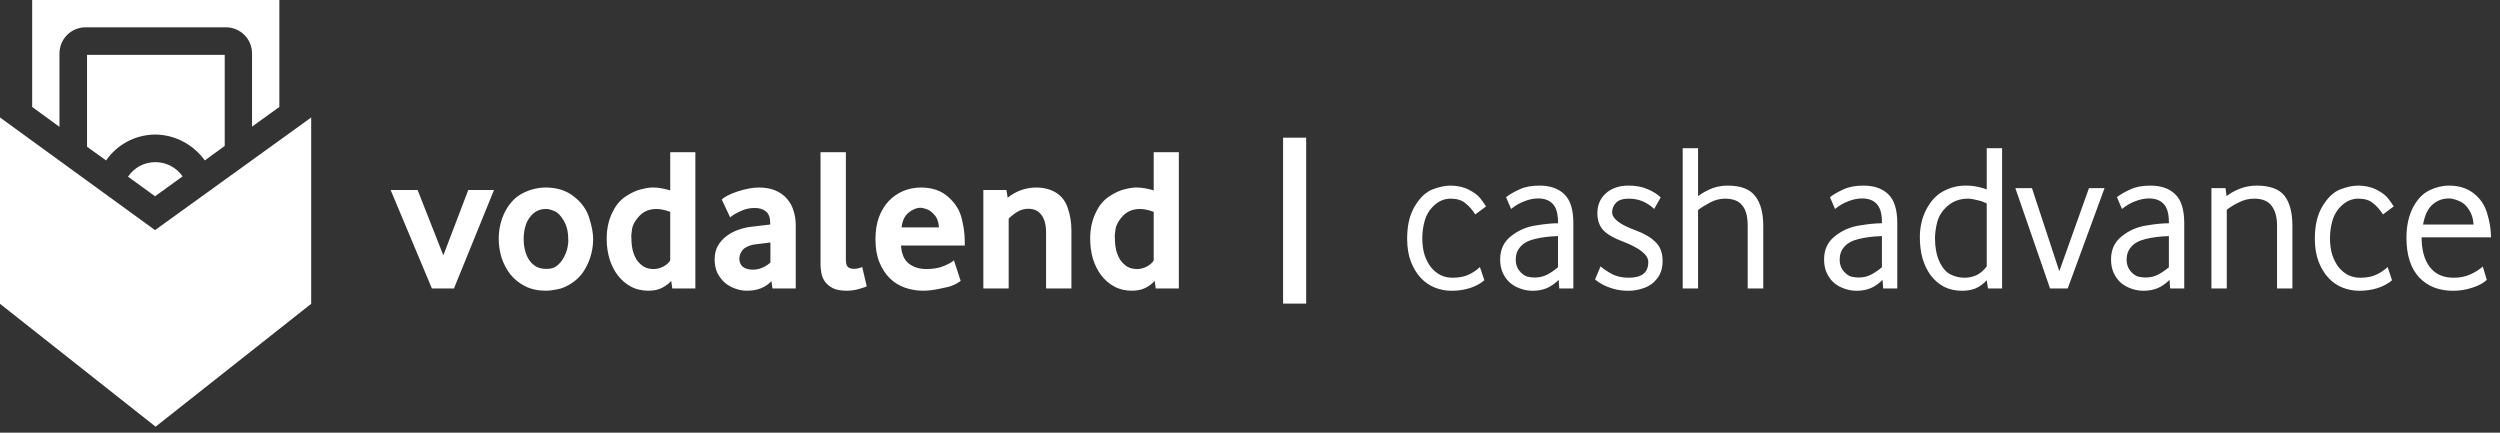 <svg width="416" height="72" viewBox="0 0 416 72" fill="none" xmlns="http://www.w3.org/2000/svg">
<rect x="0" y="0" width="416" height="72" fill="#333333" stroke="none"/>
<path d="M71.868 48L65 31.612H69.488L73.772 42.492L77.92 31.612H82.204L75.54 48H71.868ZM90.843 48.374C89.528 48.374 88.373 48.125 87.375 47.626C86.4 47.127 85.585 46.47 84.927 45.654C84.293 44.838 83.805 43.92 83.465 42.9C83.148 41.857 82.989 40.803 82.989 39.738C82.989 38.083 83.352 36.553 84.077 35.148C84.825 33.743 85.811 32.734 87.035 32.122C88.259 31.51 89.528 31.204 90.843 31.204C92.679 31.204 94.232 31.703 95.501 32.7C96.748 33.675 97.587 34.831 98.017 36.168C98.471 37.573 98.697 38.763 98.697 39.738C98.697 41.393 98.323 42.934 97.575 44.362C97.008 45.473 96.26 46.345 95.331 46.98C94.424 47.615 93.575 48 92.781 48.136C91.988 48.295 91.342 48.374 90.843 48.374ZM90.843 44.736C91.569 44.781 92.18 44.611 92.679 44.226C93.178 43.818 93.563 43.342 93.835 42.798C94.13 42.254 94.334 41.699 94.447 41.132C94.561 40.543 94.594 40.078 94.549 39.738C94.549 38.514 94.288 37.483 93.767 36.644C93.269 35.805 92.725 35.284 92.135 35.08C91.569 34.853 91.138 34.751 90.843 34.774C89.891 34.774 89.098 35.114 88.463 35.794C87.942 36.361 87.591 36.995 87.409 37.698C87.228 38.378 87.137 39.058 87.137 39.738C87.137 40.441 87.216 41.098 87.375 41.71C87.534 42.299 87.76 42.821 88.055 43.274C88.373 43.727 88.758 44.09 89.211 44.362C89.687 44.611 90.231 44.736 90.843 44.736ZM107.922 48.374C106.789 48.374 105.791 48.136 104.93 47.66C104.069 47.184 103.343 46.549 102.754 45.756C102.165 44.963 101.711 44.045 101.394 43.002C101.099 41.959 100.952 40.871 100.952 39.738C100.952 37.993 101.303 36.463 102.006 35.148C102.527 34.083 103.241 33.255 104.148 32.666C105.077 32.054 105.95 31.657 106.766 31.476C107.605 31.272 108.262 31.181 108.738 31.204C109.531 31.204 110.461 31.363 111.526 31.68V25.322H115.708V48H111.866L111.696 46.742C111.311 47.173 110.801 47.558 110.166 47.898C109.531 48.215 108.783 48.374 107.922 48.374ZM108.772 44.77C109.293 44.77 109.826 44.634 110.37 44.362C110.914 44.067 111.299 43.727 111.526 43.342V35.25C110.642 34.933 109.883 34.774 109.248 34.774C108.069 34.774 107.117 35.159 106.392 35.93C105.689 36.678 105.281 37.415 105.168 38.14C105.055 38.865 105.021 39.364 105.066 39.636C105.066 40.316 105.134 40.973 105.27 41.608C105.429 42.22 105.655 42.764 105.95 43.24C106.267 43.693 106.653 44.067 107.106 44.362C107.582 44.634 108.137 44.77 108.772 44.77ZM124.32 48.374C123.618 48.374 122.938 48.249 122.28 48C121.646 47.773 121.079 47.445 120.58 47.014C120.082 46.561 119.674 46.017 119.356 45.382C119.062 44.725 118.914 43.988 118.914 43.172C118.914 42.288 119.096 41.529 119.458 40.894C119.844 40.237 120.331 39.693 120.92 39.262C121.532 38.809 122.178 38.469 122.858 38.242C123.561 37.993 124.196 37.834 124.762 37.766C125.08 37.721 126.213 37.585 128.162 37.358V37.12C128.162 36.213 127.924 35.567 127.448 35.182C126.995 34.797 126.36 34.604 125.544 34.604C124.728 34.604 123.946 34.785 123.198 35.148C122.45 35.488 121.884 35.828 121.498 36.168L120.104 33.21C120.58 32.734 121.464 32.281 122.756 31.85C124.116 31.419 125.284 31.204 126.258 31.204C127.301 31.204 128.208 31.363 128.978 31.68C129.772 31.997 130.418 32.451 130.916 33.04C131.438 33.607 131.812 34.275 132.038 35.046C132.288 35.817 132.412 36.621 132.412 37.46V48H128.536L128.366 46.776C127.913 47.275 127.335 47.671 126.632 47.966C125.93 48.238 125.159 48.374 124.32 48.374ZM125.306 44.872C125.85 44.872 126.372 44.759 126.87 44.532C127.392 44.305 127.834 44.022 128.196 43.682V40.35C126.814 40.509 125.896 40.622 125.442 40.69C124.536 40.871 123.901 41.189 123.538 41.642C123.198 42.073 123.028 42.549 123.028 43.07C123.028 43.614 123.221 44.056 123.606 44.396C124.014 44.713 124.581 44.872 125.306 44.872ZM140.888 48.374C139.958 48.374 139.199 48.238 138.61 47.966C138.043 47.671 137.601 47.309 137.284 46.878C136.966 46.425 136.762 45.937 136.672 45.416C136.581 44.895 136.536 44.43 136.536 44.022V25.322H140.752V43.206C140.752 43.795 140.865 44.203 141.092 44.43C141.341 44.634 141.681 44.736 142.112 44.736C142.542 44.736 142.996 44.634 143.472 44.43L144.22 47.626C144.129 47.717 143.721 47.864 142.996 48.068C142.316 48.272 141.613 48.374 140.888 48.374ZM153.633 48.374C152.567 48.374 151.547 48.204 150.573 47.864C149.621 47.524 148.782 47.003 148.057 46.3C147.331 45.575 146.753 44.679 146.323 43.614C145.892 42.549 145.677 41.279 145.677 39.806C145.677 38.423 145.869 37.199 146.255 36.134C146.663 35.069 147.207 34.173 147.887 33.448C148.589 32.723 149.394 32.167 150.301 31.782C151.23 31.397 152.216 31.204 153.259 31.204C155.095 31.204 156.591 31.714 157.747 32.734C158.925 33.754 159.685 34.955 160.025 36.338C160.365 37.698 160.535 38.956 160.535 40.112V40.86H149.927C150.017 42.243 150.448 43.24 151.219 43.852C151.989 44.464 152.987 44.77 154.211 44.77C155.299 44.77 156.251 44.6 157.067 44.26C157.883 43.92 158.438 43.603 158.733 43.308L159.855 46.742C159.356 47.105 158.88 47.365 158.427 47.524C158.155 47.66 157.486 47.83 156.421 48.034C155.378 48.261 154.449 48.374 153.633 48.374ZM150.029 37.834H156.251C156.183 36.905 155.911 36.191 155.435 35.692C154.981 35.193 154.539 34.887 154.109 34.774C153.678 34.638 153.395 34.57 153.259 34.57C152.533 34.57 151.842 34.842 151.185 35.386C150.527 35.93 150.142 36.746 150.029 37.834ZM163.629 48V31.612H167.471L167.675 32.904C168.333 32.36 169.069 31.941 169.885 31.646C170.724 31.351 171.563 31.204 172.401 31.204C173.716 31.204 174.838 31.499 175.767 32.088C176.697 32.677 177.343 33.55 177.705 34.706C178.091 35.839 178.283 37.041 178.283 38.31V48H174.067V38.65C174.067 37.403 173.807 36.44 173.285 35.76C172.787 35.08 172.061 34.74 171.109 34.74C170.452 34.74 169.84 34.91 169.273 35.25C168.729 35.59 168.253 35.964 167.845 36.372V48H163.629ZM188.373 48.374C187.24 48.374 186.243 48.136 185.381 47.66C184.52 47.184 183.795 46.549 183.205 45.756C182.616 44.963 182.163 44.045 181.845 43.002C181.551 41.959 181.403 40.871 181.403 39.738C181.403 37.993 181.755 36.463 182.457 35.148C182.979 34.083 183.693 33.255 184.599 32.666C185.529 32.054 186.401 31.657 187.217 31.476C188.056 31.272 188.713 31.181 189.189 31.204C189.983 31.204 190.912 31.363 191.977 31.68V25.322H196.159V48H192.317L192.147 46.742C191.762 47.173 191.252 47.558 190.617 47.898C189.983 48.215 189.235 48.374 188.373 48.374ZM189.223 44.77C189.745 44.77 190.277 44.634 190.821 44.362C191.365 44.067 191.751 43.727 191.977 43.342V35.25C191.093 34.933 190.334 34.774 189.699 34.774C188.521 34.774 187.569 35.159 186.843 35.93C186.141 36.678 185.733 37.415 185.619 38.14C185.506 38.865 185.472 39.364 185.517 39.636C185.517 40.316 185.585 40.973 185.721 41.608C185.88 42.22 186.107 42.764 186.401 43.24C186.719 43.693 187.104 44.067 187.557 44.362C188.033 44.634 188.589 44.77 189.223 44.77ZM213.505 50.516V22.908H217.347V50.516H213.505ZM241.534 48.385C240.578 48.385 239.656 48.21 238.769 47.86C237.883 47.51 237.101 46.973 236.424 46.25C235.748 45.527 235.199 44.628 234.779 43.555C234.359 42.458 234.149 41.175 234.149 39.705C234.149 37.488 234.581 35.68 235.444 34.28C236.308 32.857 237.288 31.935 238.384 31.515C239.481 31.095 240.473 30.885 241.359 30.885C242.526 30.885 243.553 31.118 244.439 31.585C245.326 32.028 245.968 32.518 246.364 33.055C246.784 33.592 247.088 34.023 247.274 34.35L245.489 35.68C244.976 34.887 244.416 34.257 243.809 33.79C243.226 33.3 242.421 33.055 241.394 33.055C240.414 33.055 239.539 33.393 238.769 34.07C237.999 34.723 237.451 35.552 237.124 36.555C236.821 37.558 236.669 38.585 236.669 39.635C236.669 40.685 236.798 41.618 237.054 42.435C237.334 43.252 237.696 43.94 238.139 44.5C238.606 45.06 239.143 45.492 239.749 45.795C240.356 46.075 240.998 46.215 241.674 46.215C242.748 46.215 243.634 46.052 244.334 45.725C245.058 45.398 245.699 44.967 246.259 44.43L246.994 46.635C246.388 47.172 245.594 47.603 244.614 47.93C243.658 48.233 242.631 48.385 241.534 48.385ZM255.051 48.385C254.351 48.385 253.675 48.268 253.021 48.035C252.391 47.825 251.82 47.51 251.306 47.09C250.793 46.647 250.385 46.098 250.081 45.445C249.778 44.792 249.626 44.033 249.626 43.17C249.626 41.537 250.221 40.253 251.411 39.32C252.601 38.363 253.943 37.768 255.436 37.535C256.93 37.278 258.201 37.15 259.251 37.15V36.94C259.251 35.54 258.96 34.537 258.376 33.93C257.816 33.323 257.011 33.02 255.961 33.02C255.215 33.02 254.456 33.172 253.686 33.475C252.916 33.755 252.17 34.187 251.446 34.77L250.606 32.81C251.213 32.343 251.96 31.912 252.846 31.515C253.733 31.095 254.841 30.885 256.171 30.885C257.945 30.885 259.321 31.363 260.301 32.32C261.305 33.277 261.806 34.875 261.806 37.115V48H259.461L259.356 46.565C258.796 47.148 258.155 47.603 257.431 47.93C256.708 48.233 255.915 48.385 255.051 48.385ZM255.366 46.18C256.136 46.18 256.836 46.017 257.466 45.69C258.12 45.34 258.715 44.932 259.251 44.465V39.285C257.758 39.332 256.463 39.495 255.366 39.775C254.293 40.032 253.5 40.463 252.986 41.07C252.473 41.653 252.216 42.365 252.216 43.205C252.216 43.952 252.426 44.582 252.846 45.095C253.29 45.608 253.733 45.923 254.176 46.04C254.62 46.133 255.016 46.18 255.366 46.18ZM271.021 48.385C270.041 48.385 269.166 48.268 268.396 48.035C267.626 47.802 266.984 47.533 266.471 47.23C265.957 46.927 265.607 46.682 265.421 46.495L266.331 44.325C266.844 44.768 267.486 45.2 268.256 45.62C269.049 46.017 269.971 46.215 271.021 46.215C272.094 46.215 272.899 46.005 273.436 45.585C273.996 45.165 274.276 44.5 274.276 43.59C274.276 42.423 272.899 41.303 270.146 40.23C268.559 39.647 267.439 39.005 266.786 38.305C266.132 37.582 265.806 36.637 265.806 35.47C265.806 34.117 266.272 33.02 267.206 32.18C268.162 31.317 269.422 30.885 270.986 30.885C272.222 30.885 273.284 31.083 274.171 31.48C275.057 31.853 275.781 32.308 276.341 32.845L275.256 34.77C274.696 34.233 274.066 33.813 273.366 33.51C272.666 33.207 271.884 33.055 271.021 33.055C270.041 33.055 269.329 33.288 268.886 33.755C268.466 34.222 268.256 34.735 268.256 35.295C268.256 36.368 269.539 37.372 272.106 38.305C273.576 38.842 274.696 39.495 275.466 40.265C276.259 41.012 276.656 42.062 276.656 43.415C276.656 44.605 276.352 45.585 275.746 46.355C275.162 47.102 274.427 47.627 273.541 47.93C272.677 48.233 271.837 48.385 271.021 48.385ZM280.002 48V24.655H282.557V32.635C283.211 32.145 283.934 31.737 284.727 31.41C285.544 31.06 286.466 30.885 287.492 30.885C289.639 30.885 291.156 31.457 292.042 32.6C292.952 33.743 293.407 35.412 293.407 37.605V48H290.817V37.57C290.817 36.03 290.514 34.898 289.907 34.175C289.324 33.428 288.367 33.055 287.037 33.055C286.197 33.055 285.381 33.265 284.587 33.685C283.817 34.082 283.141 34.502 282.557 34.945V48H280.002ZM308.953 48.385C308.253 48.385 307.576 48.268 306.923 48.035C306.293 47.825 305.721 47.51 305.208 47.09C304.694 46.647 304.286 46.098 303.983 45.445C303.679 44.792 303.528 44.033 303.528 43.17C303.528 41.537 304.123 40.253 305.313 39.32C306.503 38.363 307.844 37.768 309.338 37.535C310.831 37.278 312.103 37.15 313.153 37.15V36.94C313.153 35.54 312.861 34.537 312.278 33.93C311.718 33.323 310.913 33.02 309.863 33.02C309.116 33.02 308.358 33.172 307.588 33.475C306.818 33.755 306.071 34.187 305.348 34.77L304.508 32.81C305.114 32.343 305.861 31.912 306.748 31.515C307.634 31.095 308.743 30.885 310.073 30.885C311.846 30.885 313.223 31.363 314.203 32.32C315.206 33.277 315.708 34.875 315.708 37.115V48H313.363L313.258 46.565C312.698 47.148 312.056 47.603 311.333 47.93C310.609 48.233 309.816 48.385 308.953 48.385ZM309.268 46.18C310.038 46.18 310.738 46.017 311.368 45.69C312.021 45.34 312.616 44.932 313.153 44.465V39.285C311.659 39.332 310.364 39.495 309.268 39.775C308.194 40.032 307.401 40.463 306.888 41.07C306.374 41.653 306.118 42.365 306.118 43.205C306.118 43.952 306.328 44.582 306.748 45.095C307.191 45.608 307.634 45.923 308.078 46.04C308.521 46.133 308.918 46.18 309.268 46.18ZM326.497 48.385C325.377 48.385 324.374 48.163 323.487 47.72C322.624 47.253 321.889 46.623 321.282 45.83C320.699 45.037 320.244 44.103 319.917 43.03C319.614 41.933 319.462 40.755 319.462 39.495C319.462 37.745 319.835 36.17 320.582 34.77C321.329 33.37 322.274 32.378 323.417 31.795C324.56 31.188 325.774 30.885 327.057 30.885C327.874 30.885 328.562 30.955 329.122 31.095C329.705 31.212 330.195 31.352 330.592 31.515V24.655H333.147V48H330.802L330.592 46.635C330.009 47.265 329.379 47.72 328.702 48C328.049 48.257 327.314 48.385 326.497 48.385ZM326.917 46.215C327.594 46.215 328.247 46.075 328.877 45.795C329.507 45.492 330.079 45.002 330.592 44.325V33.86C330.172 33.627 329.647 33.44 329.017 33.3C328.387 33.137 327.874 33.055 327.477 33.055C326.17 33.055 325.062 33.44 324.152 34.21C323.242 34.98 322.647 35.878 322.367 36.905C322.11 37.908 321.982 38.818 321.982 39.635C321.982 41.105 322.215 42.377 322.682 43.45C323.172 44.523 323.79 45.258 324.537 45.655C325.284 46.028 326.077 46.215 326.917 46.215ZM341.129 48L335.354 31.305H338.119L342.669 45.13L347.604 31.305H350.194L344.069 48H341.129ZM356.702 48.385C356.002 48.385 355.325 48.268 354.672 48.035C354.042 47.825 353.47 47.51 352.957 47.09C352.443 46.647 352.035 46.098 351.732 45.445C351.428 44.792 351.277 44.033 351.277 43.17C351.277 41.537 351.872 40.253 353.062 39.32C354.252 38.363 355.593 37.768 357.087 37.535C358.58 37.278 359.852 37.15 360.902 37.15V36.94C360.902 35.54 360.61 34.537 360.027 33.93C359.467 33.323 358.662 33.02 357.612 33.02C356.865 33.02 356.107 33.172 355.337 33.475C354.567 33.755 353.82 34.187 353.097 34.77L352.257 32.81C352.863 32.343 353.61 31.912 354.497 31.515C355.383 31.095 356.492 30.885 357.822 30.885C359.595 30.885 360.972 31.363 361.952 32.32C362.955 33.277 363.457 34.875 363.457 37.115V48H361.112L361.007 46.565C360.447 47.148 359.805 47.603 359.082 47.93C358.358 48.233 357.565 48.385 356.702 48.385ZM357.017 46.18C357.787 46.18 358.487 46.017 359.117 45.69C359.77 45.34 360.365 44.932 360.902 44.465V39.285C359.408 39.332 358.113 39.495 357.017 39.775C355.943 40.032 355.15 40.463 354.637 41.07C354.123 41.653 353.867 42.365 353.867 43.205C353.867 43.952 354.077 44.582 354.497 45.095C354.94 45.608 355.383 45.923 355.827 46.04C356.27 46.133 356.667 46.18 357.017 46.18ZM367.981 48V31.305H370.326L370.501 32.635C371.154 32.122 371.913 31.702 372.776 31.375C373.639 31.048 374.549 30.885 375.506 30.885C377.699 30.885 379.239 31.445 380.126 32.565C381.013 33.685 381.456 35.365 381.456 37.605V48H378.901V37.535C378.901 36.135 378.598 35.038 377.991 34.245C377.408 33.452 376.439 33.055 375.086 33.055C374.223 33.055 373.394 33.253 372.601 33.65C371.808 34.023 371.119 34.443 370.536 34.91V48H367.981ZM392.574 48.385C391.618 48.385 390.696 48.21 389.809 47.86C388.923 47.51 388.141 46.973 387.464 46.25C386.788 45.527 386.239 44.628 385.819 43.555C385.399 42.458 385.189 41.175 385.189 39.705C385.189 37.488 385.621 35.68 386.484 34.28C387.348 32.857 388.328 31.935 389.424 31.515C390.521 31.095 391.513 30.885 392.399 30.885C393.566 30.885 394.593 31.118 395.479 31.585C396.366 32.028 397.008 32.518 397.404 33.055C397.824 33.592 398.128 34.023 398.314 34.35L396.529 35.68C396.016 34.887 395.456 34.257 394.849 33.79C394.266 33.3 393.461 33.055 392.434 33.055C391.454 33.055 390.579 33.393 389.809 34.07C389.039 34.723 388.491 35.552 388.164 36.555C387.861 37.558 387.709 38.585 387.709 39.635C387.709 40.685 387.838 41.618 388.094 42.435C388.374 43.252 388.736 43.94 389.179 44.5C389.646 45.06 390.183 45.492 390.789 45.795C391.396 46.075 392.038 46.215 392.714 46.215C393.788 46.215 394.674 46.052 395.374 45.725C396.098 45.398 396.739 44.967 397.299 44.43L398.034 46.635C397.428 47.172 396.634 47.603 395.654 47.93C394.698 48.233 393.671 48.385 392.574 48.385ZM408.204 48.385C405.824 48.385 403.934 47.638 402.534 46.145C401.134 44.628 400.434 42.435 400.434 39.565C400.434 37.652 400.784 35.995 401.484 34.595C402.207 33.195 403.117 32.227 404.214 31.69C405.31 31.153 406.407 30.885 407.504 30.885C409.16 30.885 410.537 31.317 411.634 32.18C412.73 33.043 413.477 34.163 413.874 35.54C414.294 36.917 414.504 38.235 414.504 39.495H402.954C402.954 41.595 403.409 43.24 404.319 44.43C405.229 45.62 406.547 46.215 408.274 46.215C409.3 46.215 410.21 46.04 411.004 45.69C411.797 45.34 412.509 44.897 413.139 44.36L413.804 46.565C413.29 47.078 412.497 47.51 411.424 47.86C410.374 48.21 409.3 48.385 408.204 48.385ZM403.199 37.36H411.599C411.552 36.403 411.295 35.575 410.829 34.875C410.385 34.175 409.837 33.697 409.184 33.44C408.53 33.16 407.97 33.02 407.504 33.02C406.454 33.02 405.544 33.358 404.774 34.035C404.004 34.688 403.479 35.797 403.199 37.36Z" fill="white"/>
<path d="M34.08 26.695L37.393 24.281V9.135H14.484V24.423L17.656 26.695C19.454 24.092 22.484 22.388 25.892 22.388C29.252 22.435 32.234 24.139 34.08 26.695Z" fill="white"/>
<path d="M21.301 29.394L25.797 32.66L30.389 29.347C29.395 27.927 27.738 26.98 25.845 26.98C23.951 26.98 22.295 27.927 21.301 29.394Z" fill="white"/>
<path d="M9.895 8.899C9.895 6.485 11.836 4.544 14.25 4.544H37.585C39.999 4.544 41.94 6.485 41.94 8.899V21.063L46.484 17.797V8.899C46.484 8.851 46.484 8.851 46.484 8.804V4.449V0.331V0H37.632H37.585H14.203H14.155H5.352V0.331V4.449V8.804C5.352 8.851 5.352 8.851 5.352 8.899V17.797L9.895 21.11V8.899Z" fill="white"/>
<path d="M0 19.549V50.552L25.891 70.999L51.782 50.552V19.549C43.12 25.797 34.458 32.045 25.796 38.292C17.182 32.045 8.615 25.797 0 19.549Z" fill="white"/>
</svg>
